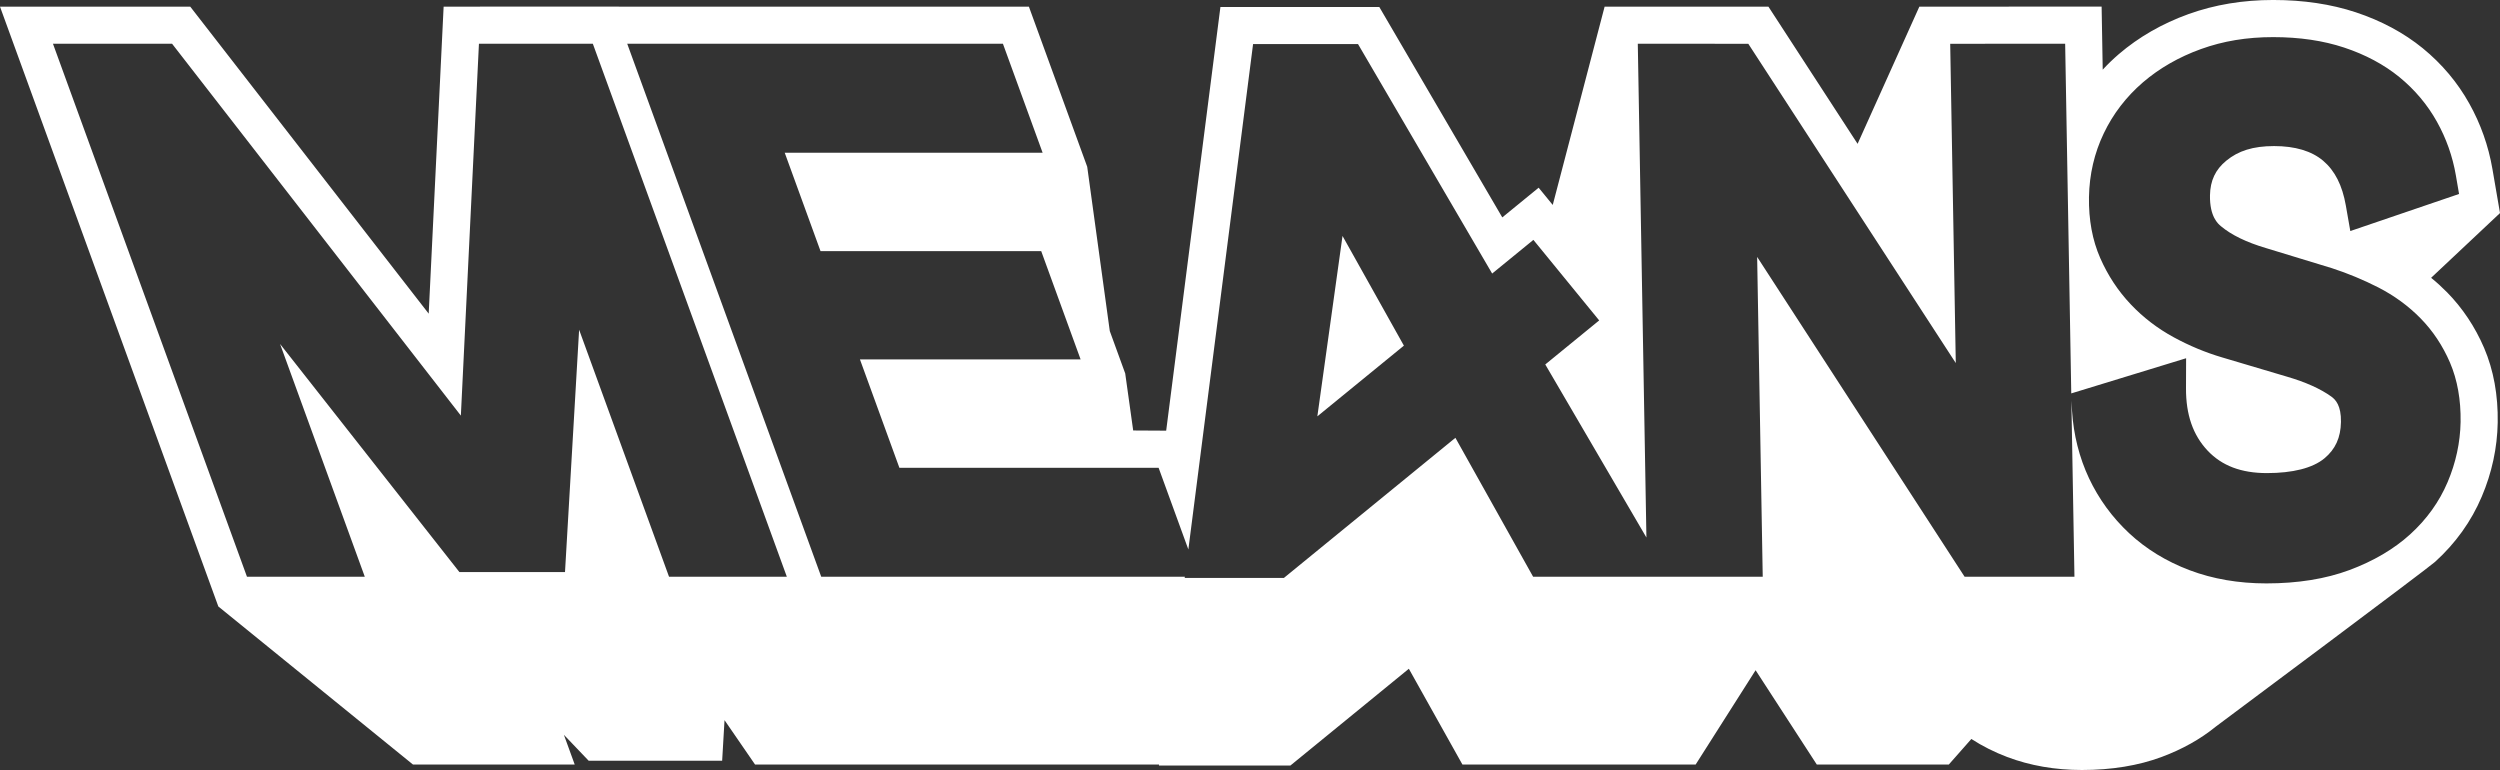 <svg viewBox="0 0 1348.08 415.2" xmlns="http://www.w3.org/2000/svg" id="Layer_2">
  <rect x="0" y="0" width="1348.08" height="415.2" fill="#333333" stroke="none"/>
  <g data-name="Layer_1" id="Layer_1-2">
    <g>
      <polygon fill="#fff" points="710.36 224.5 757.02 186.38 723.93 127.23 710.36 224.5"></polygon>
      <path fill="#fff" d="M1319.49,157.58c-2.68-2.72-5.53-5.32-8.55-7.78l37.14-34.91-4.09-23.8c-2.14-12.43-6.33-24.29-12.46-35.24-6.32-11.35-14.77-21.4-25.13-29.86-10.19-8.29-22.33-14.8-36.08-19.36-13.32-4.41-28.31-6.64-44.54-6.64s-31.5,2.5-45.74,7.63c-14.17,5.12-26.79,12.38-37.52,21.58-3.06,2.64-5.96,5.43-8.67,8.37l-.59-34.01-98.29.03-33.3,73.97L953.6,3.6l-88.34-.02-27.97,106.93-7.6-9.3-19.61,16.02L743.76,3.76h-85.67l-29.25,228.47-17.79-.1-4.3-30.76-8.32-22.86-12.17-88.59-31.45-86.34h-221.08v-.02s-94.51.02-94.51.02l-8.05,165.56L102.59,3.59H0l117.73,323.44,104.98,85.25h87.2l-5.84-16.05,13.37,14h71.97l1.28-21.9,16.47,23.95h217.84l-.07.52h70.9l63.87-52.18,28.9,51.66h125.74l32.34-50.88,33.01,50.88h71.16l12.17-13.8c5.99,3.87,12.46,7.12,19.35,9.73,12.27,4.64,25.83,7,40.3,7,15.99,0,30.46-2.37,42.99-7.04,11.13-4.15,20.94-9.64,29.14-16.33,8.27-6.13,114.44-85.39,118.23-88.83,11.1-10.05,19.59-21.9,25.22-35.21,5.46-12.84,8.36-26.28,8.6-39.95.24-14.74-2.22-28.27-7.33-40.24-4.91-11.4-11.64-21.5-20.02-30.03ZM360.77,311.01l-48.49-133.21-7.61,130.69h-56.93l-96.72-123.01,45.69,125.52h-63.53L28.56,23.59h64.23l155.72,200.52,9.75-200.52,61.41-.02,104.62,287.43h-63.53ZM1319.83,259.97c-4.5,10.62-11.31,20.12-20.25,28.21-8.73,7.92-19.72,14.38-32.66,19.2-12.83,4.78-27.9,7.21-44.8,7.21-14.99,0-28.93-2.39-41.42-7.12-12.55-4.74-23.54-11.48-32.67-20.02-9.06-8.47-16.31-18.41-21.57-29.56-5.24-11.17-8.32-23.36-9.15-36.24l-.36-5.6,1.66,94.95h-59.23l-111.87-172.46,3.01,172.46h-123.81l-41.91-74.92-92.47,75.55h-53.5l.08-.64h-196.08L338.22,23.59h202.59l21.4,58.76h-139.07l19.31,53.06h119l21.25,58.4h-118.99s21.27,58.44,21.27,58.44h139.78l16.04,44.05,34.9-272.53h56.59l72.33,123.74,22.23-18.16,35.48,43.43-29.07,23.75,54.54,93.32-4.65-266.26,59.59.02,111.88,172.16-3.01-172.16,61.99-.02,3.29,188.55,61.93-18.96-.06,16.28c-.05,14.17,3.75,25.12,11.61,33.49,7.68,8.19,18.16,12.16,32.02,12.16s24.67-2.68,31.04-7.97c5.91-4.92,8.74-11.16,8.89-19.61.15-8.8-2.89-12.02-5.18-13.67-5.82-4.19-13.86-7.8-23.91-10.74l-34.99-10.39c-8.89-2.62-17.64-6.26-25.99-10.8-8.79-4.76-16.64-10.78-23.33-17.87-6.77-7.15-12.3-15.53-16.4-24.88-4.23-9.61-6.28-20.69-6.08-32.93.22-12.23,2.91-23.77,7.98-34.34,5.01-10.5,12.13-19.76,21.14-27.52,8.87-7.61,19.38-13.64,31.26-17.93,12.02-4.34,24.76-6.44,38.95-6.44s26.97,1.89,38.26,5.63c11.43,3.79,21.44,9.13,29.74,15.88,8.37,6.84,15.19,14.94,20.28,24.08,5.03,8.99,8.47,18.72,10.22,28.9l1.73,10.09-58.64,19.99-2.42-13.81c-1.9-10.86-5.91-18.74-12.23-24.1-6.21-5.25-15.11-7.91-26.46-7.91s-19.28,2.57-25.74,7.86c-5.88,4.81-8.68,10.75-8.82,18.71-.2,11.48,4.36,15.34,5.86,16.6,5.62,4.73,13.79,8.71,24.27,11.81l35.59,10.85c8.64,2.81,17.08,6.32,25.08,10.41,8.6,4.42,16.24,10.01,22.72,16.61,6.63,6.75,11.99,14.8,15.91,23.92,3.99,9.33,5.9,20.09,5.71,32-.2,11.08-2.56,21.99-7.01,32.45Z"></path>
    </g>
  </g>
</svg>